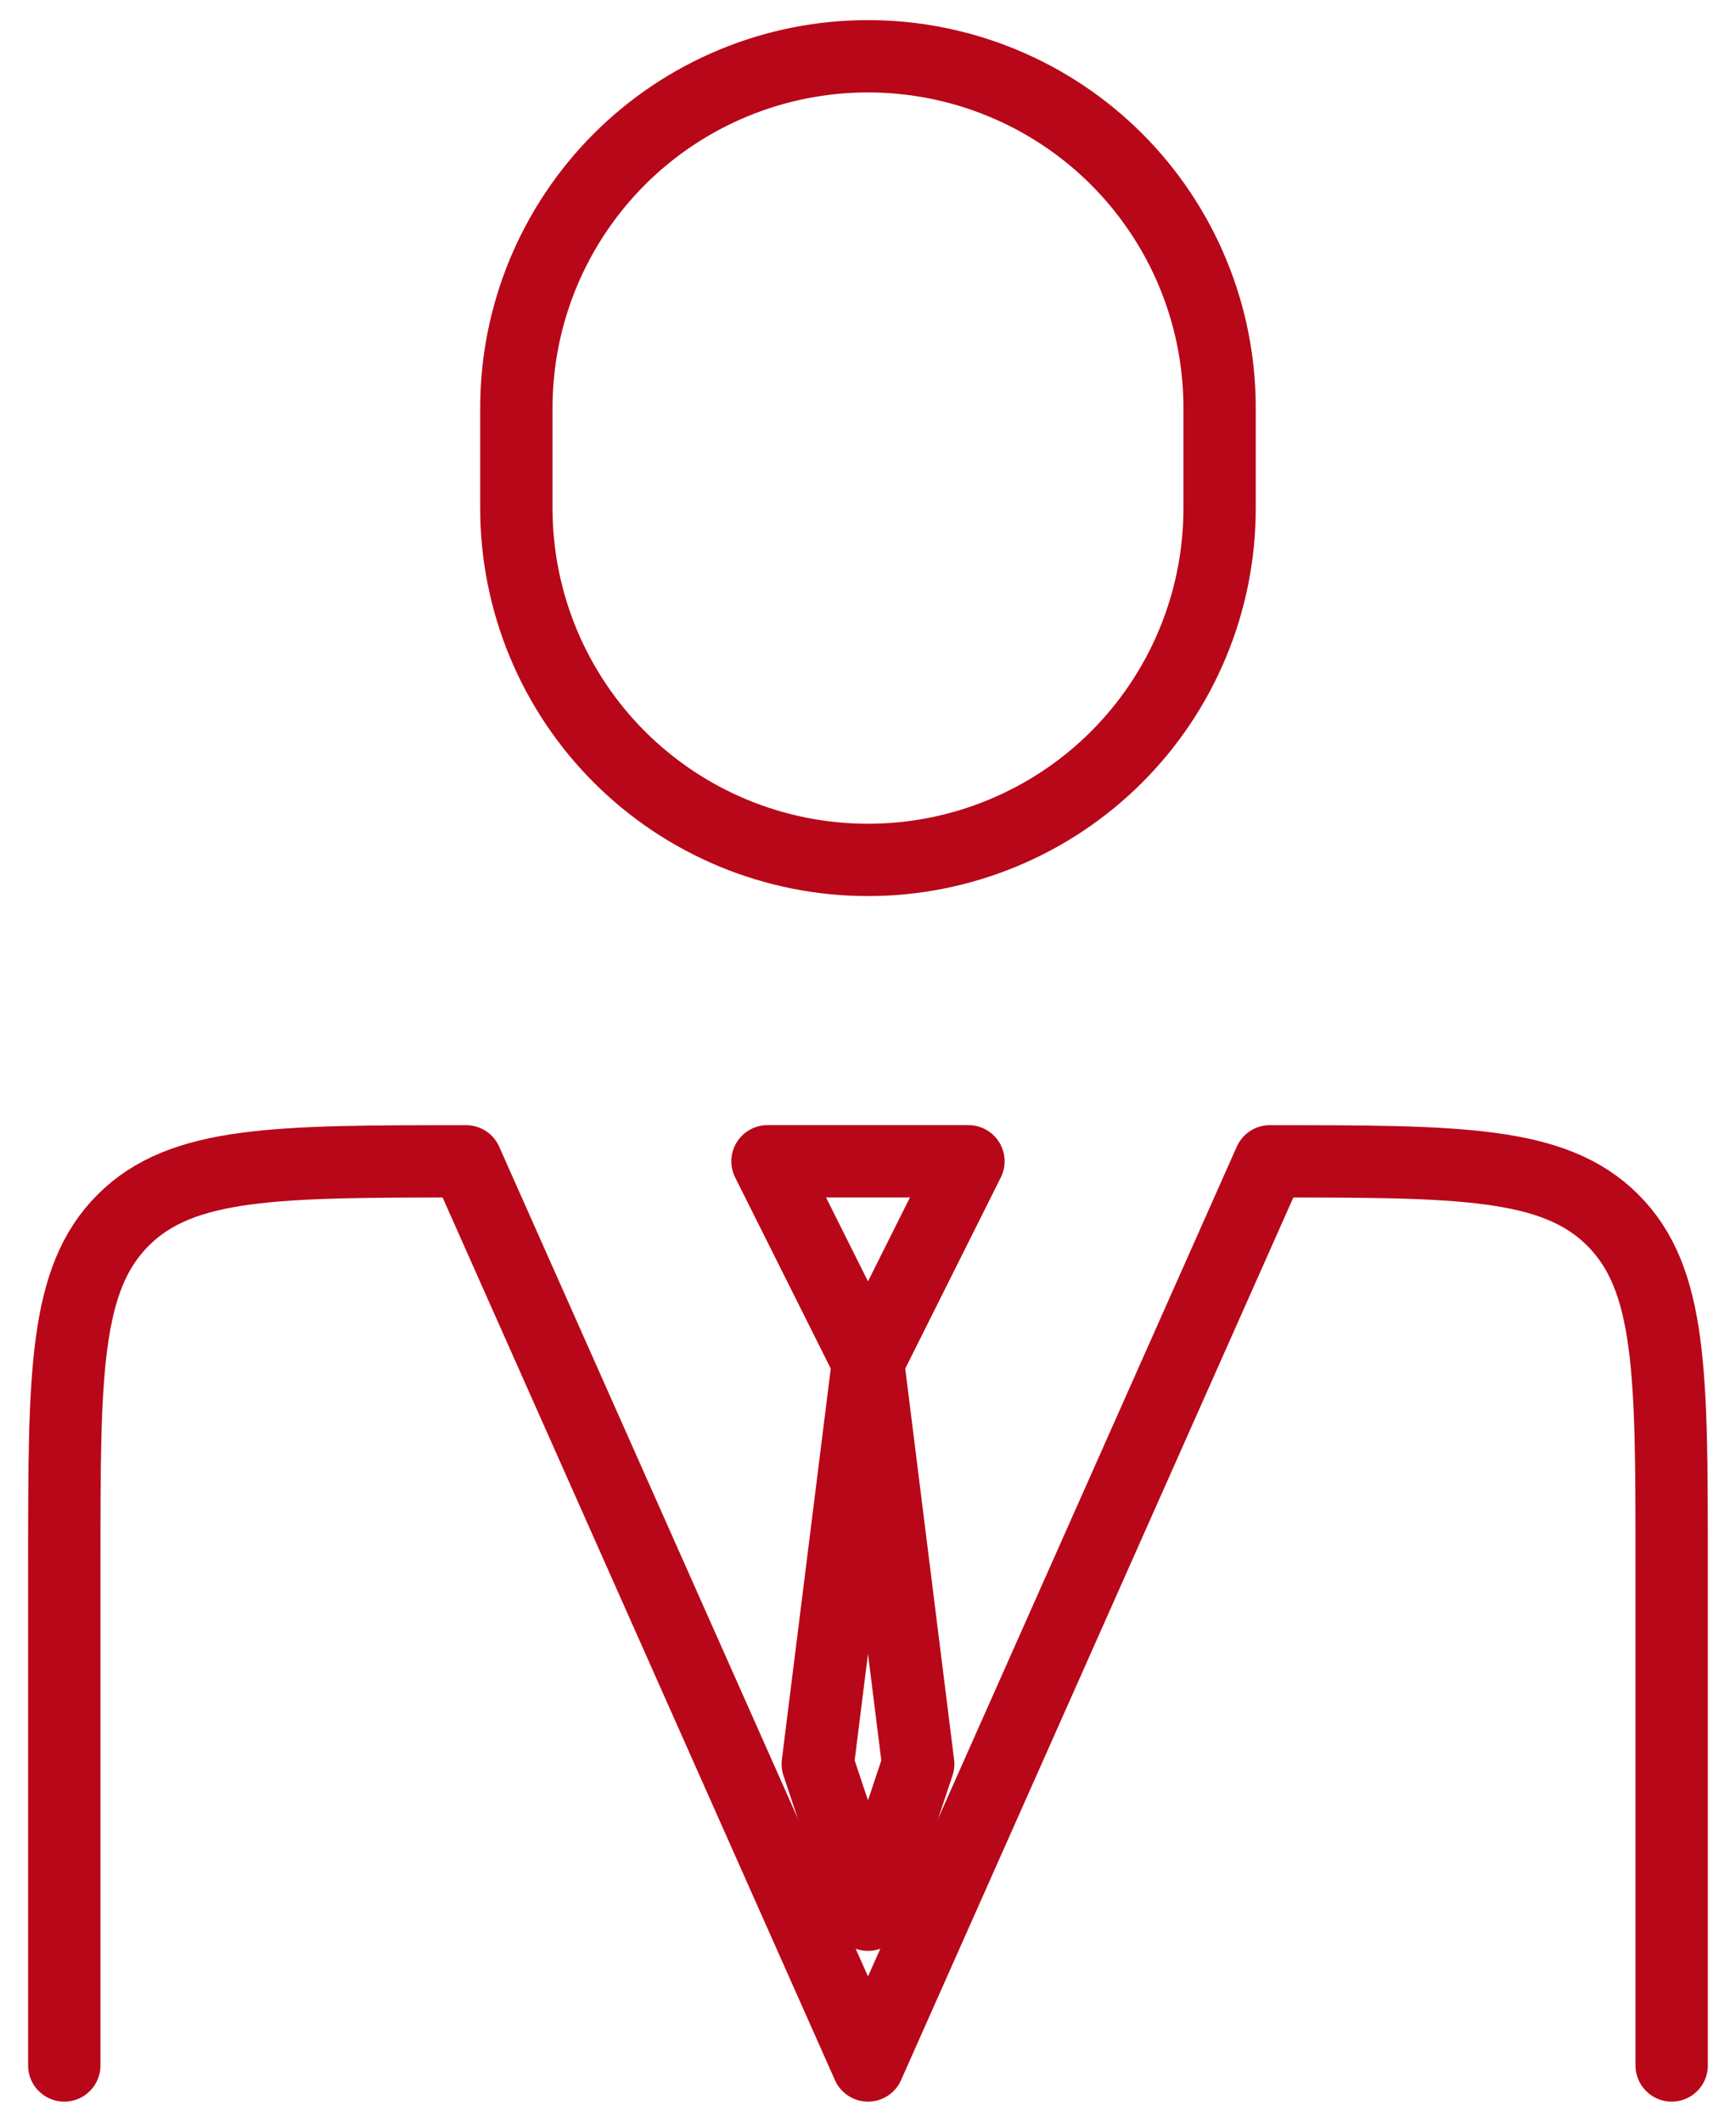 <svg width="36" height="44" viewBox="0 0 36 44" fill="none" xmlns="http://www.w3.org/2000/svg">
<path d="M34.666 42.834V32.417C34.666 28.488 34.666 26.525 33.446 25.304C32.225 24.084 30.262 24.084 26.333 24.084L18 42.834L9.666 24.084C5.737 24.084 3.775 24.084 2.554 25.304C1.333 26.525 1.333 28.488 1.333 32.417V42.834" stroke="#B80719" stroke-width="1.5" stroke-linecap="round" stroke-linejoin="round"/>
<path d="M18 28.25L16.958 36.583L18 39.708L19.041 36.583L18 28.25ZM18 28.25L15.916 24.083H20.083L18 28.25ZM25.291 10.542V8.458C25.291 7.501 25.103 6.553 24.736 5.668C24.37 4.783 23.833 3.98 23.156 3.302C22.479 2.625 21.675 2.088 20.79 1.722C19.905 1.355 18.957 1.167 18 1.167C17.042 1.167 16.094 1.355 15.209 1.722C14.325 2.088 13.521 2.625 12.844 3.302C12.167 3.98 11.63 4.783 11.263 5.668C10.897 6.553 10.708 7.501 10.708 8.458V10.542C10.708 11.499 10.897 12.447 11.263 13.332C11.63 14.217 12.167 15.021 12.844 15.698C13.521 16.375 14.325 16.912 15.209 17.278C16.094 17.645 17.042 17.833 18 17.833C18.957 17.833 19.905 17.645 20.79 17.278C21.675 16.912 22.479 16.375 23.156 15.698C23.833 15.021 24.37 14.217 24.736 13.332C25.103 12.447 25.291 11.499 25.291 10.542Z" stroke="#B80719" stroke-width="1.5" stroke-linecap="round" stroke-linejoin="round"/>
</svg>
